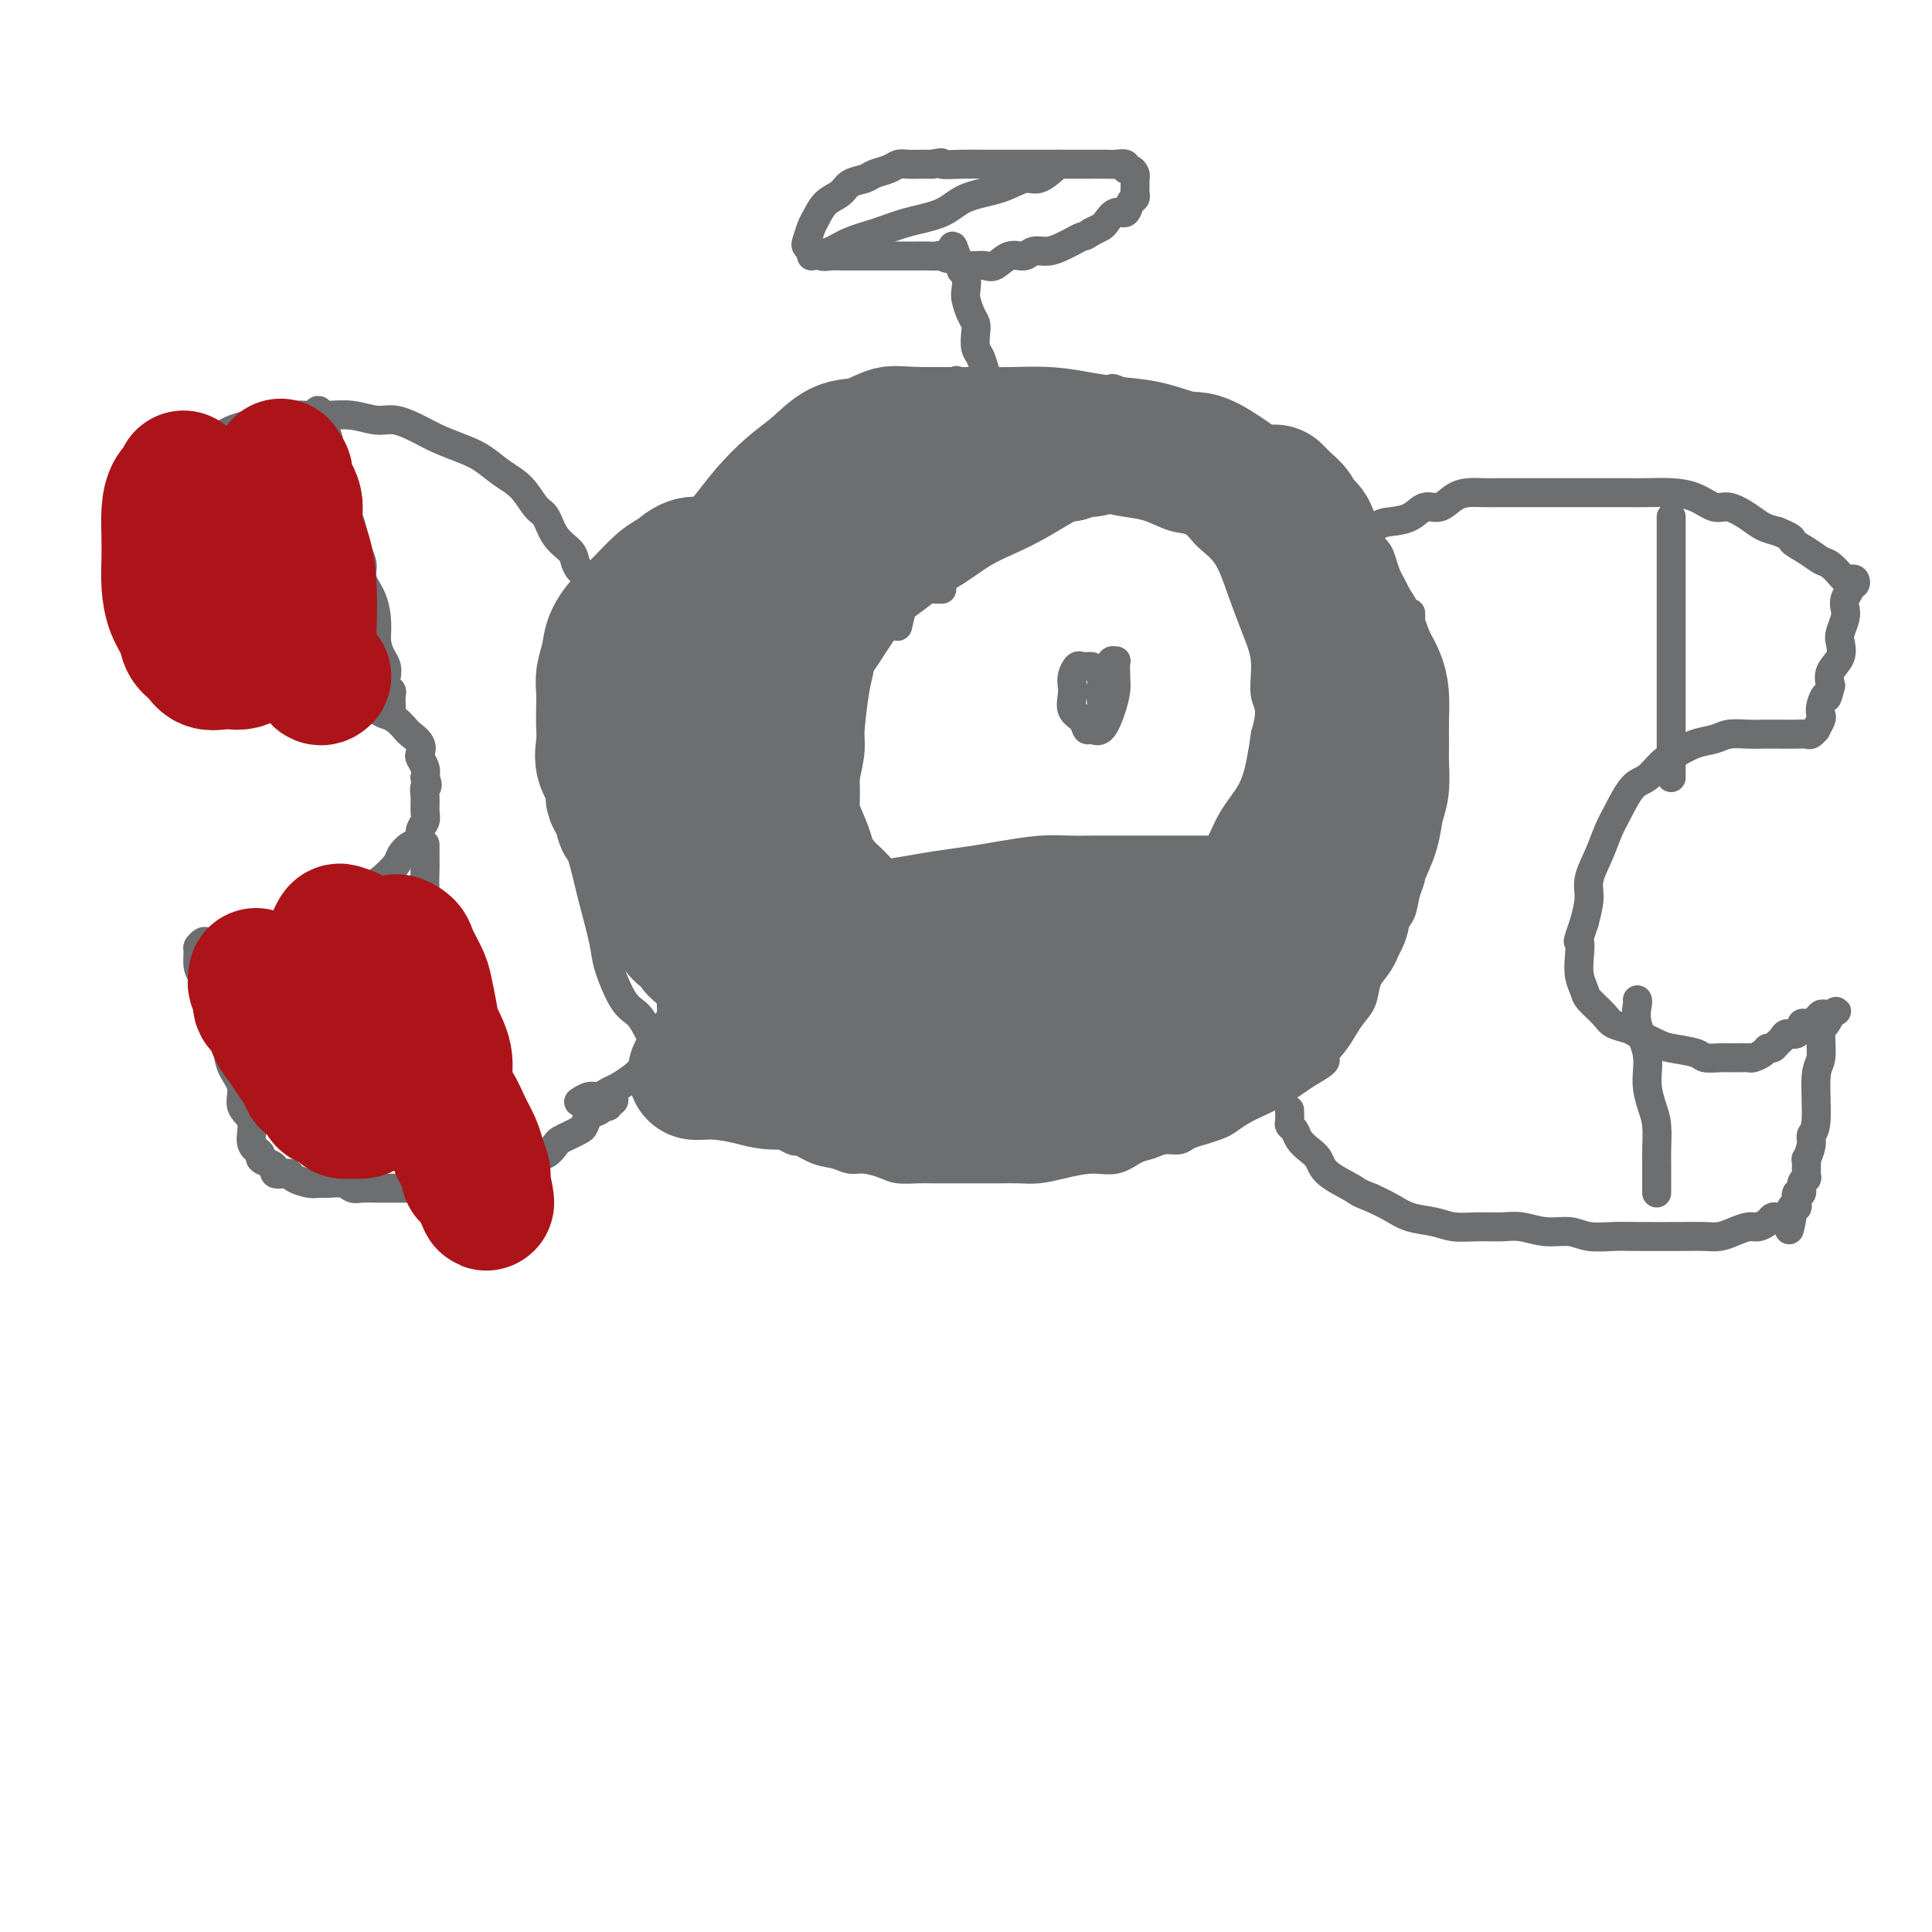 <svg viewBox='0 0 400 400' version='1.1' xmlns='http://www.w3.org/2000/svg' xmlns:xlink='http://www.w3.org/1999/xlink'><g fill='none' stroke='#6D6E70' stroke-width='6' stroke-linecap='round' stroke-linejoin='round'><path d='M191,84c-0.634,0.000 -1.268,0.000 -2,0c-0.732,-0.000 -1.561,-0.001 -2,0c-0.439,0.001 -0.488,0.003 -1,0c-0.512,-0.003 -1.488,-0.012 -2,0c-0.512,0.012 -0.559,0.045 -1,0c-0.441,-0.045 -1.277,-0.167 -2,0c-0.723,0.167 -1.333,0.625 -2,1c-0.667,0.375 -1.389,0.668 -2,1c-0.611,0.332 -1.110,0.704 -2,1c-0.890,0.296 -2.172,0.515 -3,1c-0.828,0.485 -1.204,1.236 -2,2c-0.796,0.764 -2.012,1.542 -3,2c-0.988,0.458 -1.747,0.598 -3,1c-1.253,0.402 -3.001,1.066 -4,2c-0.999,0.934 -1.250,2.136 -2,3c-0.750,0.864 -1.998,1.389 -3,2c-1.002,0.611 -1.757,1.308 -3,2c-1.243,0.692 -2.975,1.381 -4,2c-1.025,0.619 -1.345,1.170 -2,2c-0.655,0.830 -1.646,1.939 -3,3c-1.354,1.061 -3.071,2.074 -4,3c-0.929,0.926 -1.068,1.766 -2,3c-0.932,1.234 -2.656,2.864 -4,4c-1.344,1.136 -2.309,1.779 -3,3c-0.691,1.221 -1.109,3.021 -2,4c-0.891,0.979 -2.255,1.137 -3,2c-0.745,0.863 -0.873,2.432 -1,4'/><path d='M124,132c-2.729,3.630 -2.052,2.704 -2,3c0.052,0.296 -0.522,1.815 -1,3c-0.478,1.185 -0.860,2.036 -1,3c-0.140,0.964 -0.037,2.042 0,3c0.037,0.958 0.010,1.795 0,3c-0.010,1.205 -0.003,2.777 0,4c0.003,1.223 0.001,2.097 0,3c-0.001,0.903 0.000,1.834 0,3c-0.000,1.166 -0.001,2.565 0,4c0.001,1.435 0.003,2.904 0,4c-0.003,1.096 -0.012,1.820 0,3c0.012,1.180 0.043,2.818 0,4c-0.043,1.182 -0.162,1.909 0,3c0.162,1.091 0.605,2.546 1,4c0.395,1.454 0.741,2.907 1,4c0.259,1.093 0.429,1.825 1,4c0.571,2.175 1.543,5.793 2,8c0.457,2.207 0.400,3.003 1,5c0.600,1.997 1.855,5.195 3,7c1.145,1.805 2.178,2.217 3,3c0.822,0.783 1.434,1.938 2,3c0.566,1.062 1.085,2.032 2,3c0.915,0.968 2.225,1.936 3,3c0.775,1.064 1.016,2.224 2,3c0.984,0.776 2.713,1.166 4,2c1.287,0.834 2.132,2.110 3,3c0.868,0.890 1.758,1.393 3,2c1.242,0.607 2.834,1.317 4,2c1.166,0.683 1.904,1.338 3,2c1.096,0.662 2.548,1.331 4,2'/><path d='M162,235c3.740,2.128 2.589,0.948 3,1c0.411,0.052 2.382,1.337 4,2c1.618,0.663 2.883,0.703 4,1c1.117,0.297 2.088,0.850 3,1c0.912,0.150 1.766,-0.103 3,0c1.234,0.103 2.850,0.564 4,1c1.150,0.436 1.836,0.849 3,1c1.164,0.151 2.807,0.041 4,0c1.193,-0.041 1.936,-0.011 3,0c1.064,0.011 2.450,0.004 4,0c1.550,-0.004 3.263,-0.004 5,0c1.737,0.004 3.500,0.011 5,0c1.500,-0.011 2.739,-0.040 4,0c1.261,0.040 2.543,0.147 4,0c1.457,-0.147 3.089,-0.550 5,-1c1.911,-0.450 4.100,-0.948 6,-1c1.900,-0.052 3.510,0.341 5,0c1.490,-0.341 2.860,-1.415 4,-2c1.140,-0.585 2.051,-0.682 3,-1c0.949,-0.318 1.935,-0.859 3,-1c1.065,-0.141 2.210,0.118 3,0c0.790,-0.118 1.225,-0.612 2,-1c0.775,-0.388 1.890,-0.670 3,-1c1.110,-0.330 2.215,-0.707 3,-1c0.785,-0.293 1.249,-0.501 2,-1c0.751,-0.499 1.790,-1.288 3,-2c1.210,-0.712 2.592,-1.345 4,-2c1.408,-0.655 2.840,-1.330 4,-2c1.160,-0.670 2.046,-1.334 3,-2c0.954,-0.666 1.977,-1.333 3,-2'/><path d='M271,222c4.761,-2.701 3.163,-2.455 3,-3c-0.163,-0.545 1.107,-1.882 2,-3c0.893,-1.118 1.408,-2.017 2,-3c0.592,-0.983 1.262,-2.051 2,-3c0.738,-0.949 1.545,-1.780 2,-3c0.455,-1.220 0.560,-2.828 1,-4c0.440,-1.172 1.217,-1.906 2,-3c0.783,-1.094 1.573,-2.548 2,-4c0.427,-1.452 0.492,-2.901 1,-4c0.508,-1.099 1.459,-1.847 2,-3c0.541,-1.153 0.670,-2.712 1,-4c0.330,-1.288 0.859,-2.305 1,-3c0.141,-0.695 -0.106,-1.068 0,-3c0.106,-1.932 0.564,-5.423 1,-7c0.436,-1.577 0.849,-1.241 1,-2c0.151,-0.759 0.041,-2.615 0,-4c-0.041,-1.385 -0.011,-2.299 0,-3c0.011,-0.701 0.003,-1.189 0,-2c-0.003,-0.811 -0.001,-1.945 0,-3c0.001,-1.055 0.000,-2.029 0,-3c-0.000,-0.971 -0.000,-1.937 0,-3c0.000,-1.063 0.000,-2.223 0,-3c-0.000,-0.777 -0.000,-1.171 0,-2c0.000,-0.829 0.001,-2.095 0,-3c-0.001,-0.905 -0.003,-1.451 0,-2c0.003,-0.549 0.012,-1.103 0,-2c-0.012,-0.897 -0.044,-2.137 0,-3c0.044,-0.863 0.166,-1.348 0,-2c-0.166,-0.652 -0.619,-1.472 -1,-2c-0.381,-0.528 -0.691,-0.764 -1,-1'/><path d='M292,132c0.048,-8.319 0.168,-4.116 0,-3c-0.168,1.116 -0.622,-0.855 -1,-2c-0.378,-1.145 -0.679,-1.465 -1,-2c-0.321,-0.535 -0.662,-1.284 -1,-2c-0.338,-0.716 -0.672,-1.400 -1,-2c-0.328,-0.600 -0.651,-1.116 -1,-2c-0.349,-0.884 -0.726,-2.137 -1,-3c-0.274,-0.863 -0.445,-1.335 -1,-2c-0.555,-0.665 -1.494,-1.523 -2,-2c-0.506,-0.477 -0.579,-0.573 -1,-1c-0.421,-0.427 -1.190,-1.185 -2,-2c-0.810,-0.815 -1.662,-1.689 -2,-2c-0.338,-0.311 -0.162,-0.061 -1,-1c-0.838,-0.939 -2.690,-3.066 -4,-4c-1.310,-0.934 -2.078,-0.674 -3,-1c-0.922,-0.326 -1.998,-1.238 -3,-2c-1.002,-0.762 -1.930,-1.374 -3,-2c-1.070,-0.626 -2.282,-1.267 -3,-2c-0.718,-0.733 -0.941,-1.558 -2,-2c-1.059,-0.442 -2.955,-0.500 -4,-1c-1.045,-0.500 -1.239,-1.443 -2,-2c-0.761,-0.557 -2.091,-0.727 -3,-1c-0.909,-0.273 -1.399,-0.650 -2,-1c-0.601,-0.350 -1.315,-0.672 -2,-1c-0.685,-0.328 -1.343,-0.662 -2,-1c-0.657,-0.338 -1.314,-0.682 -2,-1c-0.686,-0.318 -1.400,-0.611 -2,-1c-0.600,-0.389 -1.085,-0.874 -2,-1c-0.915,-0.126 -2.262,0.107 -3,0c-0.738,-0.107 -0.869,-0.553 -1,-1'/><path d='M234,82c-6.391,-3.095 -2.868,-0.833 -2,0c0.868,0.833 -0.918,0.237 -2,0c-1.082,-0.237 -1.459,-0.116 -2,0c-0.541,0.116 -1.248,0.227 -2,0c-0.752,-0.227 -1.551,-0.793 -2,-1c-0.449,-0.207 -0.547,-0.055 -1,0c-0.453,0.055 -1.261,0.015 -2,0c-0.739,-0.015 -1.409,-0.004 -2,0c-0.591,0.004 -1.103,0.001 -2,0c-0.897,-0.001 -2.180,-0.000 -3,0c-0.820,0.000 -1.177,0.000 -2,0c-0.823,-0.000 -2.112,0.000 -3,0c-0.888,-0.000 -1.375,-0.001 -2,0c-0.625,0.001 -1.387,0.002 -2,0c-0.613,-0.002 -1.079,-0.008 -2,0c-0.921,0.008 -2.299,0.030 -3,0c-0.701,-0.030 -0.724,-0.111 -1,0c-0.276,0.111 -0.805,0.415 -1,0c-0.195,-0.415 -0.056,-1.547 0,-2c0.056,-0.453 0.028,-0.226 0,0'/><path d='M205,79c-0.339,-0.545 -0.679,-1.091 -1,-2c-0.321,-0.909 -0.625,-2.182 -1,-3c-0.375,-0.818 -0.822,-1.182 -1,-2c-0.178,-0.818 -0.086,-2.091 0,-3c0.086,-0.909 0.168,-1.455 0,-2c-0.168,-0.545 -0.585,-1.087 -1,-2c-0.415,-0.913 -0.828,-2.195 -1,-3c-0.172,-0.805 -0.102,-1.133 0,-2c0.102,-0.867 0.238,-2.275 0,-3c-0.238,-0.725 -0.848,-0.769 -1,-1c-0.152,-0.231 0.155,-0.650 0,-1c-0.155,-0.350 -0.774,-0.630 -1,-1c-0.226,-0.370 -0.061,-0.830 0,-1c0.061,-0.170 0.017,-0.048 0,0c-0.017,0.048 -0.009,0.024 0,0'/><path d='M198,53c-1.197,-4.022 -0.690,-1.078 -1,0c-0.310,1.078 -1.437,0.289 -2,0c-0.563,-0.289 -0.562,-0.077 -1,0c-0.438,0.077 -1.314,0.021 -2,0c-0.686,-0.021 -1.181,-0.006 -2,0c-0.819,0.006 -1.962,0.001 -3,0c-1.038,-0.001 -1.970,-0.000 -3,0c-1.030,0.000 -2.159,0.000 -3,0c-0.841,-0.000 -1.394,-0.000 -2,0c-0.606,0.000 -1.265,0.001 -2,0c-0.735,-0.001 -1.545,-0.004 -2,0c-0.455,0.004 -0.556,0.016 -1,0c-0.444,-0.016 -1.233,-0.060 -2,0c-0.767,0.060 -1.513,0.225 -2,0c-0.487,-0.225 -0.716,-0.841 -1,-1c-0.284,-0.159 -0.624,0.138 -1,0c-0.376,-0.138 -0.790,-0.712 -1,-1c-0.210,-0.288 -0.218,-0.289 0,-1c0.218,-0.711 0.662,-2.131 1,-3c0.338,-0.869 0.570,-1.189 1,-2c0.430,-0.811 1.059,-2.115 2,-3c0.941,-0.885 2.195,-1.350 3,-2c0.805,-0.650 1.160,-1.484 2,-2c0.840,-0.516 2.163,-0.713 3,-1c0.837,-0.287 1.186,-0.665 2,-1c0.814,-0.335 2.091,-0.626 3,-1c0.909,-0.374 1.450,-0.832 2,-1c0.550,-0.168 1.110,-0.045 2,0c0.890,0.045 2.112,0.013 3,0c0.888,-0.013 1.444,-0.006 2,0'/><path d='M193,34c2.908,-0.619 1.678,-0.166 2,0c0.322,0.166 2.195,0.044 4,0c1.805,-0.044 3.541,-0.012 5,0c1.459,0.012 2.641,0.003 4,0c1.359,-0.003 2.896,-0.001 4,0c1.104,0.001 1.775,0.000 3,0c1.225,-0.000 3.003,-0.000 4,0c0.997,0.000 1.211,0.000 2,0c0.789,-0.000 2.153,-0.001 3,0c0.847,0.001 1.179,0.004 2,0c0.821,-0.004 2.132,-0.016 3,0c0.868,0.016 1.294,0.060 2,0c0.706,-0.060 1.692,-0.222 2,0c0.308,0.222 -0.061,0.829 0,1c0.061,0.171 0.552,-0.095 1,0c0.448,0.095 0.852,0.551 1,1c0.148,0.449 0.040,0.890 0,1c-0.040,0.110 -0.011,-0.111 0,0c0.011,0.111 0.004,0.555 0,1c-0.004,0.445 -0.004,0.891 0,1c0.004,0.109 0.013,-0.121 0,0c-0.013,0.121 -0.048,0.591 0,1c0.048,0.409 0.178,0.757 0,1c-0.178,0.243 -0.663,0.380 -1,1c-0.337,0.620 -0.527,1.724 -1,2c-0.473,0.276 -1.230,-0.277 -2,0c-0.770,0.277 -1.553,1.382 -2,2c-0.447,0.618 -0.556,0.748 -1,1c-0.444,0.252 -1.222,0.626 -2,1'/><path d='M226,48c-1.592,1.106 -1.571,0.869 -2,1c-0.429,0.131 -1.307,0.628 -2,1c-0.693,0.372 -1.199,0.620 -2,1c-0.801,0.380 -1.895,0.894 -3,1c-1.105,0.106 -2.221,-0.196 -3,0c-0.779,0.196 -1.219,0.890 -2,1c-0.781,0.110 -1.901,-0.363 -3,0c-1.099,0.363 -2.176,1.561 -3,2c-0.824,0.439 -1.396,0.118 -2,0c-0.604,-0.118 -1.239,-0.032 -2,0c-0.761,0.032 -1.646,0.009 -2,0c-0.354,-0.009 -0.177,-0.005 0,0'/><path d='M195,122c-1.480,-0.053 -2.959,-0.107 -4,0c-1.041,0.107 -1.643,0.373 -3,1c-1.357,0.627 -3.470,1.613 -5,3c-1.530,1.387 -2.476,3.175 -4,5c-1.524,1.825 -3.624,3.687 -5,6c-1.376,2.313 -2.027,5.078 -3,8c-0.973,2.922 -2.268,6.003 -3,9c-0.732,2.997 -0.903,5.911 -1,9c-0.097,3.089 -0.121,6.354 0,9c0.121,2.646 0.387,4.672 1,7c0.613,2.328 1.574,4.959 3,7c1.426,2.041 3.317,3.491 5,5c1.683,1.509 3.159,3.077 5,4c1.841,0.923 4.047,1.201 6,2c1.953,0.799 3.652,2.120 6,3c2.348,0.880 5.344,1.321 8,2c2.656,0.679 4.974,1.596 7,2c2.026,0.404 3.762,0.295 6,0c2.238,-0.295 4.977,-0.775 7,-1c2.023,-0.225 3.328,-0.195 5,-1c1.672,-0.805 3.710,-2.444 6,-4c2.290,-1.556 4.833,-3.030 7,-5c2.167,-1.970 3.957,-4.437 6,-7c2.043,-2.563 4.340,-5.223 6,-8c1.660,-2.777 2.682,-5.672 4,-8c1.318,-2.328 2.932,-4.088 4,-6c1.068,-1.912 1.591,-3.975 2,-6c0.409,-2.025 0.705,-4.013 1,-6'/><path d='M262,152c1.680,-5.495 0.379,-6.234 0,-8c-0.379,-1.766 0.162,-4.559 0,-7c-0.162,-2.441 -1.029,-4.532 -2,-7c-0.971,-2.468 -2.047,-5.315 -3,-8c-0.953,-2.685 -1.783,-5.210 -3,-7c-1.217,-1.790 -2.820,-2.847 -4,-4c-1.180,-1.153 -1.937,-2.403 -3,-3c-1.063,-0.597 -2.433,-0.540 -4,-1c-1.567,-0.460 -3.330,-1.437 -5,-2c-1.670,-0.563 -3.248,-0.711 -5,-1c-1.752,-0.289 -3.680,-0.719 -5,-1c-1.320,-0.281 -2.032,-0.412 -4,0c-1.968,0.412 -5.190,1.367 -7,2c-1.810,0.633 -2.207,0.946 -5,2c-2.793,1.054 -7.982,2.851 -11,4c-3.018,1.149 -3.867,1.650 -5,3c-1.133,1.350 -2.551,3.547 -4,5c-1.449,1.453 -2.929,2.160 -4,4c-1.071,1.840 -1.735,4.811 -2,6c-0.265,1.189 -0.133,0.594 0,0'/><path d='M226,138c-0.332,-0.013 -0.663,-0.025 -1,0c-0.337,0.025 -0.678,0.089 -1,0c-0.322,-0.089 -0.624,-0.329 -1,0c-0.376,0.329 -0.826,1.228 -1,2c-0.174,0.772 -0.072,1.416 0,2c0.072,0.584 0.112,1.108 0,2c-0.112,0.892 -0.378,2.151 0,3c0.378,0.849 1.400,1.288 2,2c0.600,0.712 0.777,1.698 1,2c0.223,0.302 0.491,-0.081 1,0c0.509,0.081 1.261,0.627 2,0c0.739,-0.627 1.467,-2.426 2,-4c0.533,-1.574 0.872,-2.922 1,-4c0.128,-1.078 0.046,-1.886 0,-3c-0.046,-1.114 -0.054,-2.532 0,-3c0.054,-0.468 0.172,0.015 0,0c-0.172,-0.015 -0.635,-0.529 -1,0c-0.365,0.529 -0.634,2.101 -1,3c-0.366,0.899 -0.829,1.127 -1,2c-0.171,0.873 -0.049,2.392 0,3c0.049,0.608 0.024,0.304 0,0'/><path d='M129,124c-0.314,-0.422 -0.628,-0.844 -1,-1c-0.372,-0.156 -0.803,-0.046 -1,0c-0.197,0.046 -0.159,0.027 0,0c0.159,-0.027 0.441,-0.063 0,0c-0.441,0.063 -1.605,0.225 -2,0c-0.395,-0.225 -0.021,-0.837 0,-1c0.021,-0.163 -0.309,0.122 -1,0c-0.691,-0.122 -1.741,-0.651 -2,-1c-0.259,-0.349 0.275,-0.518 0,-1c-0.275,-0.482 -1.358,-1.278 -2,-2c-0.642,-0.722 -0.843,-1.371 -1,-2c-0.157,-0.629 -0.271,-1.239 -1,-2c-0.729,-0.761 -2.074,-1.673 -3,-3c-0.926,-1.327 -1.433,-3.069 -2,-4c-0.567,-0.931 -1.192,-1.050 -2,-2c-0.808,-0.950 -1.798,-2.730 -3,-4c-1.202,-1.270 -2.616,-2.030 -4,-3c-1.384,-0.970 -2.737,-2.148 -4,-3c-1.263,-0.852 -2.437,-1.376 -4,-2c-1.563,-0.624 -3.516,-1.348 -5,-2c-1.484,-0.652 -2.501,-1.232 -4,-2c-1.499,-0.768 -3.482,-1.722 -5,-2c-1.518,-0.278 -2.572,0.121 -4,0c-1.428,-0.121 -3.231,-0.763 -5,-1c-1.769,-0.237 -3.506,-0.068 -5,0c-1.494,0.068 -2.747,0.034 -4,0'/><path d='M64,86c-3.547,-0.142 -3.416,0.003 -4,0c-0.584,-0.003 -1.885,-0.156 -3,0c-1.115,0.156 -2.046,0.619 -3,1c-0.954,0.381 -1.932,0.679 -3,1c-1.068,0.321 -2.225,0.664 -3,1c-0.775,0.336 -1.166,0.663 -2,1c-0.834,0.337 -2.110,0.683 -3,1c-0.890,0.317 -1.395,0.606 -2,1c-0.605,0.394 -1.310,0.894 -2,1c-0.690,0.106 -1.365,-0.182 -2,0c-0.635,0.182 -1.232,0.834 -2,1c-0.768,0.166 -1.708,-0.153 -2,0c-0.292,0.153 0.066,0.778 0,1c-0.066,0.222 -0.554,0.040 -1,0c-0.446,-0.040 -0.849,0.060 -1,0c-0.151,-0.060 -0.052,-0.282 0,0c0.052,0.282 0.055,1.067 0,2c-0.055,0.933 -0.169,2.016 0,3c0.169,0.984 0.621,1.871 1,3c0.379,1.129 0.684,2.499 1,4c0.316,1.501 0.643,3.132 1,5c0.357,1.868 0.743,3.973 1,6c0.257,2.027 0.384,3.977 1,6c0.616,2.023 1.722,4.120 2,6c0.278,1.880 -0.271,3.545 0,5c0.271,1.455 1.363,2.702 2,4c0.637,1.298 0.818,2.649 1,4'/><path d='M41,143c1.617,8.061 1.158,4.213 1,3c-0.158,-1.213 -0.016,0.207 0,1c0.016,0.793 -0.095,0.958 0,1c0.095,0.042 0.396,-0.041 1,0c0.604,0.041 1.512,0.205 2,0c0.488,-0.205 0.558,-0.781 1,-1c0.442,-0.219 1.257,-0.083 2,0c0.743,0.083 1.413,0.113 2,0c0.587,-0.113 1.091,-0.370 2,-1c0.909,-0.630 2.222,-1.633 3,-2c0.778,-0.367 1.022,-0.099 2,0c0.978,0.099 2.689,0.027 4,0c1.311,-0.027 2.221,-0.010 3,0c0.779,0.010 1.427,0.013 2,0c0.573,-0.013 1.070,-0.043 2,0c0.930,0.043 2.293,0.157 3,0c0.707,-0.157 0.757,-0.585 2,0c1.243,0.585 3.680,2.183 5,3c1.320,0.817 1.524,0.851 2,1c0.476,0.149 1.224,0.411 2,1c0.776,0.589 1.580,1.505 2,2c0.420,0.495 0.456,0.569 1,1c0.544,0.431 1.596,1.218 2,2c0.404,0.782 0.160,1.560 0,2c-0.160,0.440 -0.235,0.541 0,1c0.235,0.459 0.782,1.274 1,2c0.218,0.726 0.109,1.363 0,2'/><path d='M88,161c0.927,2.230 0.244,1.804 0,2c-0.244,0.196 -0.050,1.012 0,2c0.050,0.988 -0.045,2.148 0,3c0.045,0.852 0.229,1.397 0,2c-0.229,0.603 -0.872,1.263 -1,2c-0.128,0.737 0.258,1.552 0,2c-0.258,0.448 -1.160,0.529 -2,1c-0.840,0.471 -1.617,1.332 -2,2c-0.383,0.668 -0.370,1.142 -1,2c-0.630,0.858 -1.901,2.099 -3,3c-1.099,0.901 -2.026,1.463 -3,2c-0.974,0.537 -1.994,1.048 -3,2c-1.006,0.952 -1.999,2.345 -3,3c-1.001,0.655 -2.011,0.570 -3,1c-0.989,0.430 -1.955,1.373 -3,2c-1.045,0.627 -2.167,0.939 -3,1c-0.833,0.061 -1.378,-0.127 -2,0c-0.622,0.127 -1.321,0.570 -2,1c-0.679,0.430 -1.337,0.847 -2,1c-0.663,0.153 -1.332,0.041 -2,0c-0.668,-0.041 -1.334,-0.011 -2,0c-0.666,0.011 -1.330,0.002 -2,0c-0.670,-0.002 -1.346,0.003 -2,0c-0.654,-0.003 -1.285,-0.014 -2,0c-0.715,0.014 -1.513,0.052 -2,0c-0.487,-0.052 -0.664,-0.193 -1,0c-0.336,0.193 -0.832,0.722 -1,1c-0.168,0.278 -0.007,0.306 0,1c0.007,0.694 -0.141,2.056 0,3c0.141,0.944 0.570,1.472 1,2'/><path d='M42,202c-0.031,1.696 -0.110,2.434 0,3c0.110,0.566 0.409,0.958 1,2c0.591,1.042 1.473,2.732 2,4c0.527,1.268 0.699,2.114 1,3c0.301,0.886 0.729,1.810 1,3c0.271,1.190 0.383,2.644 1,4c0.617,1.356 1.737,2.615 2,4c0.263,1.385 -0.332,2.896 0,4c0.332,1.104 1.590,1.801 2,3c0.410,1.199 -0.027,2.899 0,4c0.027,1.101 0.519,1.604 1,2c0.481,0.396 0.950,0.684 1,1c0.050,0.316 -0.320,0.659 0,1c0.320,0.341 1.329,0.679 2,1c0.671,0.321 1.004,0.625 1,1c-0.004,0.375 -0.345,0.822 0,1c0.345,0.178 1.377,0.086 2,0c0.623,-0.086 0.837,-0.166 1,0c0.163,0.166 0.274,0.579 1,1c0.726,0.421 2.068,0.849 3,1c0.932,0.151 1.456,0.027 2,0c0.544,-0.027 1.108,0.045 2,0c0.892,-0.045 2.112,-0.208 3,0c0.888,0.208 1.444,0.788 2,1c0.556,0.212 1.110,0.057 2,0c0.890,-0.057 2.114,-0.015 3,0c0.886,0.015 1.433,0.004 2,0c0.567,-0.004 1.153,-0.001 2,0c0.847,0.001 1.956,0.000 3,0c1.044,-0.000 2.022,-0.000 3,0'/><path d='M88,246c4.526,0.218 3.842,0.264 4,0c0.158,-0.264 1.157,-0.838 2,-1c0.843,-0.162 1.531,0.090 3,0c1.469,-0.090 3.720,-0.520 5,-1c1.280,-0.480 1.590,-1.011 2,-1c0.410,0.011 0.921,0.564 2,0c1.079,-0.564 2.726,-2.245 4,-3c1.274,-0.755 2.176,-0.584 3,-1c0.824,-0.416 1.569,-1.420 2,-2c0.431,-0.580 0.548,-0.737 1,-1c0.452,-0.263 1.238,-0.634 2,-1c0.762,-0.366 1.501,-0.729 2,-1c0.499,-0.271 0.760,-0.451 1,-1c0.240,-0.549 0.461,-1.466 1,-2c0.539,-0.534 1.397,-0.683 2,-1c0.603,-0.317 0.950,-0.802 1,-1c0.050,-0.198 -0.197,-0.109 0,0c0.197,0.109 0.837,0.239 1,0c0.163,-0.239 -0.152,-0.848 0,-1c0.152,-0.152 0.772,0.151 1,0c0.228,-0.151 0.065,-0.758 0,-1c-0.065,-0.242 -0.033,-0.121 0,0'/><path d='M120,228c-0.179,0.120 -0.358,0.240 0,0c0.358,-0.240 1.254,-0.841 2,-1c0.746,-0.159 1.340,0.124 2,0c0.660,-0.124 1.384,-0.655 2,-1c0.616,-0.345 1.125,-0.504 2,-1c0.875,-0.496 2.118,-1.330 3,-2c0.882,-0.670 1.403,-1.176 2,-2c0.597,-0.824 1.269,-1.968 2,-3c0.731,-1.032 1.519,-1.954 2,-3c0.481,-1.046 0.654,-2.215 1,-3c0.346,-0.785 0.863,-1.184 1,-2c0.137,-0.816 -0.107,-2.047 0,-3c0.107,-0.953 0.565,-1.626 1,-2c0.435,-0.374 0.848,-0.447 1,-1c0.152,-0.553 0.043,-1.587 0,-2c-0.043,-0.413 -0.022,-0.207 0,0'/><path d='M66,85c-0.233,-0.071 -0.466,-0.142 0,1c0.466,1.142 1.631,3.498 2,5c0.369,1.502 -0.060,2.149 0,3c0.060,0.851 0.607,1.904 1,3c0.393,1.096 0.630,2.235 1,3c0.370,0.765 0.872,1.156 1,2c0.128,0.844 -0.119,2.140 0,3c0.119,0.860 0.605,1.282 1,2c0.395,0.718 0.701,1.730 1,3c0.299,1.270 0.592,2.797 1,4c0.408,1.203 0.932,2.082 1,3c0.068,0.918 -0.319,1.874 0,3c0.319,1.126 1.343,2.423 2,4c0.657,1.577 0.947,3.433 1,5c0.053,1.567 -0.130,2.843 0,4c0.130,1.157 0.575,2.194 1,3c0.425,0.806 0.832,1.381 1,2c0.168,0.619 0.098,1.283 0,2c-0.098,0.717 -0.222,1.488 0,2c0.222,0.512 0.792,0.764 1,1c0.208,0.236 0.056,0.455 0,1c-0.056,0.545 -0.015,1.416 0,2c0.015,0.584 0.004,0.881 0,1c-0.004,0.119 -0.002,0.059 0,0'/><path d='M88,175c0.001,-0.164 0.002,-0.328 0,0c-0.002,0.328 -0.008,1.147 0,2c0.008,0.853 0.029,1.739 0,3c-0.029,1.261 -0.110,2.895 0,4c0.110,1.105 0.410,1.681 1,3c0.590,1.319 1.471,3.382 2,5c0.529,1.618 0.705,2.790 1,4c0.295,1.210 0.709,2.457 1,4c0.291,1.543 0.459,3.381 1,5c0.541,1.619 1.454,3.018 2,4c0.546,0.982 0.724,1.547 1,3c0.276,1.453 0.648,3.795 1,5c0.352,1.205 0.682,1.275 1,2c0.318,0.725 0.624,2.106 1,3c0.376,0.894 0.823,1.300 1,2c0.177,0.700 0.085,1.694 0,2c-0.085,0.306 -0.163,-0.076 0,0c0.163,0.076 0.566,0.609 1,1c0.434,0.391 0.900,0.641 1,1c0.100,0.359 -0.165,0.827 0,1c0.165,0.173 0.762,0.049 1,0c0.238,-0.049 0.119,-0.025 0,0'/><path d='M277,116c0.237,-0.740 0.474,-1.480 1,-2c0.526,-0.520 1.341,-0.820 2,-1c0.659,-0.180 1.163,-0.238 2,-1c0.837,-0.762 2.009,-2.227 3,-3c0.991,-0.773 1.801,-0.855 3,-1c1.199,-0.145 2.785,-0.354 4,-1c1.215,-0.646 2.057,-1.728 3,-2c0.943,-0.272 1.985,0.267 3,0c1.015,-0.267 2.002,-1.339 3,-2c0.998,-0.661 2.005,-0.909 3,-1c0.995,-0.091 1.977,-0.024 3,0c1.023,0.024 2.085,0.007 3,0c0.915,-0.007 1.682,-0.002 3,0c1.318,0.002 3.188,0.000 5,0c1.812,-0.000 3.565,0.000 5,0c1.435,-0.000 2.553,-0.000 4,0c1.447,0.000 3.222,0.002 5,0c1.778,-0.002 3.557,-0.007 5,0c1.443,0.007 2.548,0.025 4,0c1.452,-0.025 3.249,-0.092 5,0c1.751,0.092 3.455,0.343 5,1c1.545,0.657 2.931,1.720 4,2c1.069,0.280 1.823,-0.224 3,0c1.177,0.224 2.778,1.176 4,2c1.222,0.824 2.063,1.521 3,2c0.937,0.479 1.968,0.739 3,1'/><path d='M368,110c3.943,1.600 2.802,1.599 3,2c0.198,0.401 1.737,1.203 3,2c1.263,0.797 2.250,1.590 3,2c0.750,0.410 1.261,0.436 2,1c0.739,0.564 1.704,1.667 2,2c0.296,0.333 -0.077,-0.103 0,0c0.077,0.103 0.605,0.745 1,1c0.395,0.255 0.657,0.123 1,0c0.343,-0.123 0.768,-0.237 1,0c0.232,0.237 0.272,0.826 0,1c-0.272,0.174 -0.857,-0.068 -1,0c-0.143,0.068 0.154,0.445 0,1c-0.154,0.555 -0.760,1.289 -1,2c-0.240,0.711 -0.115,1.401 0,2c0.115,0.599 0.220,1.108 0,2c-0.220,0.892 -0.763,2.167 -1,3c-0.237,0.833 -0.167,1.223 0,2c0.167,0.777 0.429,1.940 0,3c-0.429,1.060 -1.551,2.017 -2,3c-0.449,0.983 -0.224,1.991 0,3'/><path d='M379,142c-0.941,3.766 -0.792,2.180 -1,2c-0.208,-0.180 -0.773,1.047 -1,2c-0.227,0.953 -0.116,1.632 0,2c0.116,0.368 0.239,0.424 0,1c-0.239,0.576 -0.839,1.671 -1,2c-0.161,0.329 0.116,-0.108 0,0c-0.116,0.108 -0.625,0.761 -1,1c-0.375,0.239 -0.616,0.064 -1,0c-0.384,-0.064 -0.911,-0.018 -2,0c-1.089,0.018 -2.741,0.008 -4,0c-1.259,-0.008 -2.125,-0.014 -3,0c-0.875,0.014 -1.760,0.049 -3,0c-1.240,-0.049 -2.835,-0.180 -4,0c-1.165,0.180 -1.901,0.672 -3,1c-1.099,0.328 -2.562,0.494 -4,1c-1.438,0.506 -2.850,1.353 -4,2c-1.150,0.647 -2.037,1.095 -3,2c-0.963,0.905 -2.001,2.267 -3,3c-0.999,0.733 -1.960,0.835 -3,2c-1.040,1.165 -2.159,3.391 -3,5c-0.841,1.609 -1.405,2.600 -2,4c-0.595,1.400 -1.221,3.210 -2,5c-0.779,1.790 -1.710,3.559 -2,5c-0.290,1.441 0.060,2.555 0,4c-0.060,1.445 -0.530,3.223 -1,5'/><path d='M328,191c-1.778,5.109 -1.221,3.882 -1,4c0.221,0.118 0.108,1.582 0,3c-0.108,1.418 -0.210,2.789 0,4c0.210,1.211 0.732,2.261 1,3c0.268,0.739 0.282,1.167 1,2c0.718,0.833 2.139,2.072 3,3c0.861,0.928 1.162,1.544 2,2c0.838,0.456 2.214,0.752 3,1c0.786,0.248 0.982,0.448 2,1c1.018,0.552 2.857,1.454 4,2c1.143,0.546 1.591,0.735 3,1c1.409,0.265 3.781,0.607 5,1c1.219,0.393 1.286,0.837 2,1c0.714,0.163 2.074,0.044 3,0c0.926,-0.044 1.418,-0.015 2,0c0.582,0.015 1.255,0.014 2,0c0.745,-0.014 1.562,-0.041 2,0c0.438,0.041 0.499,0.152 1,0c0.501,-0.152 1.444,-0.565 2,-1c0.556,-0.435 0.725,-0.891 1,-1c0.275,-0.109 0.655,0.131 1,0c0.345,-0.131 0.656,-0.631 1,-1c0.344,-0.369 0.721,-0.606 1,-1c0.279,-0.394 0.460,-0.946 1,-1c0.540,-0.054 1.440,0.388 2,0c0.560,-0.388 0.780,-1.607 1,-2c0.220,-0.393 0.440,0.038 1,0c0.560,-0.038 1.459,-0.546 2,-1c0.541,-0.454 0.722,-0.853 1,-1c0.278,-0.147 0.651,-0.042 1,0c0.349,0.042 0.675,0.021 1,0'/><path d='M379,210c2.464,-1.363 0.623,-0.271 0,0c-0.623,0.271 -0.027,-0.278 0,0c0.027,0.278 -0.513,1.384 -1,2c-0.487,0.616 -0.919,0.742 -1,2c-0.081,1.258 0.190,3.648 0,5c-0.190,1.352 -0.839,1.667 -1,4c-0.161,2.333 0.167,6.685 0,9c-0.167,2.315 -0.830,2.592 -1,3c-0.170,0.408 0.152,0.946 0,2c-0.152,1.054 -0.777,2.624 -1,3c-0.223,0.376 -0.045,-0.441 0,0c0.045,0.441 -0.044,2.141 0,3c0.044,0.859 0.222,0.878 0,1c-0.222,0.122 -0.843,0.348 -1,1c-0.157,0.652 0.150,1.730 0,2c-0.150,0.270 -0.758,-0.268 -1,0c-0.242,0.268 -0.117,1.343 0,2c0.117,0.657 0.227,0.898 0,1c-0.227,0.102 -0.792,0.066 -1,0c-0.208,-0.066 -0.059,-0.162 0,0c0.059,0.162 0.030,0.581 0,1'/><path d='M371,251c-1.194,6.569 -0.179,2.492 0,1c0.179,-1.492 -0.477,-0.401 -1,0c-0.523,0.401 -0.913,0.110 -1,0c-0.087,-0.110 0.128,-0.040 0,0c-0.128,0.040 -0.600,0.048 -1,0c-0.400,-0.048 -0.729,-0.154 -1,0c-0.271,0.154 -0.484,0.567 -1,1c-0.516,0.433 -1.334,0.887 -2,1c-0.666,0.113 -1.180,-0.113 -2,0c-0.820,0.113 -1.945,0.566 -3,1c-1.055,0.434 -2.041,0.848 -3,1c-0.959,0.152 -1.891,0.042 -3,0c-1.109,-0.042 -2.396,-0.015 -5,0c-2.604,0.015 -6.527,0.019 -9,0c-2.473,-0.019 -3.498,-0.061 -5,0c-1.502,0.061 -3.482,0.227 -5,0c-1.518,-0.227 -2.575,-0.846 -4,-1c-1.425,-0.154 -3.217,0.156 -5,0c-1.783,-0.156 -3.557,-0.777 -5,-1c-1.443,-0.223 -2.556,-0.048 -4,0c-1.444,0.048 -3.218,-0.032 -5,0c-1.782,0.032 -3.571,0.174 -5,0c-1.429,-0.174 -2.496,-0.665 -4,-1c-1.504,-0.335 -3.443,-0.513 -5,-1c-1.557,-0.487 -2.730,-1.282 -4,-2c-1.270,-0.718 -2.635,-1.359 -4,-2'/><path d='M284,248c-3.258,-1.241 -2.904,-1.343 -4,-2c-1.096,-0.657 -3.641,-1.867 -5,-3c-1.359,-1.133 -1.531,-2.188 -2,-3c-0.469,-0.812 -1.236,-1.382 -2,-2c-0.764,-0.618 -1.525,-1.283 -2,-2c-0.475,-0.717 -0.663,-1.485 -1,-2c-0.337,-0.515 -0.822,-0.777 -1,-1c-0.178,-0.223 -0.048,-0.406 0,-1c0.048,-0.594 0.014,-1.598 0,-2c-0.014,-0.402 -0.007,-0.201 0,0'/><path d='M346,107c0.000,0.484 0.000,0.968 0,2c0.000,1.032 0.000,2.612 0,4c0.000,1.388 0.000,2.584 0,4c0.000,1.416 0.000,3.053 0,5c0.000,1.947 0.000,4.205 0,6c0.000,1.795 0.000,3.129 0,5c0.000,1.871 0.000,4.280 0,6c0.000,1.720 0.000,2.750 0,4c0.000,1.250 0.000,2.720 0,4c0.000,1.280 0.000,2.371 0,4c0.000,1.629 0.000,3.796 0,5c0.000,1.204 0.000,1.447 0,2c0.000,0.553 0.000,1.418 0,2c-0.000,0.582 0.000,0.881 0,1c0.000,0.119 0.000,0.060 0,0'/><path d='M339,207c0.062,0.112 0.125,0.224 0,1c-0.125,0.776 -0.436,2.215 0,4c0.436,1.785 1.619,3.916 2,6c0.381,2.084 -0.042,4.120 0,6c0.042,1.880 0.547,3.606 1,5c0.453,1.394 0.853,2.458 1,4c0.147,1.542 0.039,3.561 0,5c-0.039,1.439 -0.011,2.297 0,3c0.011,0.703 0.003,1.250 0,2c-0.003,0.750 -0.001,1.704 0,2c0.001,0.296 0.000,-0.065 0,0c-0.000,0.065 -0.000,0.556 0,1c0.000,0.444 0.000,0.841 0,1c-0.000,0.159 -0.000,0.079 0,0'/><path d='M168,53c1.384,-0.243 2.768,-0.487 4,-1c1.232,-0.513 2.311,-1.296 4,-2c1.689,-0.704 3.987,-1.329 6,-2c2.013,-0.671 3.739,-1.389 6,-2c2.261,-0.611 5.055,-1.115 7,-2c1.945,-0.885 3.039,-2.153 5,-3c1.961,-0.847 4.788,-1.274 7,-2c2.212,-0.726 3.808,-1.750 5,-2c1.192,-0.250 1.979,0.273 3,0c1.021,-0.273 2.275,-1.343 3,-2c0.725,-0.657 0.921,-0.902 1,-1c0.079,-0.098 0.039,-0.049 0,0'/></g>
<g fill='none' stroke='#6D6E70' stroke-width='28' stroke-linecap='round' stroke-linejoin='round'><path d='M170,195c-0.160,-0.024 -0.320,-0.048 0,0c0.320,0.048 1.119,0.168 2,0c0.881,-0.168 1.843,-0.622 3,-1c1.157,-0.378 2.510,-0.679 4,-1c1.490,-0.321 3.116,-0.663 5,-1c1.884,-0.337 4.026,-0.668 6,-1c1.974,-0.332 3.779,-0.663 6,-1c2.221,-0.337 4.858,-0.679 7,-1c2.142,-0.321 3.789,-0.622 6,-1c2.211,-0.378 4.988,-0.833 7,-1c2.012,-0.167 3.260,-0.045 5,0c1.740,0.045 3.971,0.012 6,0c2.029,-0.012 3.855,-0.003 6,0c2.145,0.003 4.609,0.001 6,0c1.391,-0.001 1.710,-0.000 3,0c1.290,0.000 3.553,-0.000 5,0c1.447,0.000 2.078,0.000 3,0c0.922,-0.000 2.133,-0.001 3,0c0.867,0.001 1.388,0.004 2,0c0.612,-0.004 1.315,-0.016 2,0c0.685,0.016 1.353,0.061 2,0c0.647,-0.061 1.272,-0.226 2,0c0.728,0.226 1.557,0.845 2,1c0.443,0.155 0.500,-0.154 1,0c0.500,0.154 1.442,0.772 2,1c0.558,0.228 0.731,0.065 1,0c0.269,-0.065 0.635,-0.033 1,0'/><path d='M268,189c8.089,0.311 2.311,0.089 0,0c-2.311,-0.089 -1.156,-0.044 0,0'/><path d='M149,117c-0.267,-0.014 -0.535,-0.028 -1,0c-0.465,0.028 -1.129,0.097 -2,0c-0.871,-0.097 -1.951,-0.361 -3,0c-1.049,0.361 -2.067,1.349 -3,2c-0.933,0.651 -1.780,0.967 -3,2c-1.220,1.033 -2.814,2.783 -4,4c-1.186,1.217 -1.964,1.899 -3,3c-1.036,1.101 -2.330,2.619 -3,4c-0.670,1.381 -0.716,2.623 -1,4c-0.284,1.377 -0.808,2.889 -1,4c-0.192,1.111 -0.054,1.822 0,3c0.054,1.178 0.023,2.822 0,4c-0.023,1.178 -0.036,1.890 0,3c0.036,1.110 0.123,2.619 0,4c-0.123,1.381 -0.455,2.635 0,4c0.455,1.365 1.698,2.840 2,4c0.302,1.160 -0.335,2.005 0,3c0.335,0.995 1.644,2.139 2,3c0.356,0.861 -0.242,1.439 0,2c0.242,0.561 1.323,1.105 2,2c0.677,0.895 0.950,2.140 1,3c0.050,0.860 -0.124,1.333 0,2c0.124,0.667 0.545,1.526 1,2c0.455,0.474 0.945,0.564 1,1c0.055,0.436 -0.326,1.220 0,2c0.326,0.780 1.357,1.556 2,2c0.643,0.444 0.898,0.555 1,1c0.102,0.445 0.051,1.222 0,2'/><path d='M137,187c2.057,4.907 1.199,2.676 1,2c-0.199,-0.676 0.261,0.204 1,1c0.739,0.796 1.756,1.509 2,2c0.244,0.491 -0.287,0.760 0,1c0.287,0.240 1.390,0.449 2,1c0.610,0.551 0.727,1.442 1,2c0.273,0.558 0.702,0.782 1,1c0.298,0.218 0.465,0.429 1,1c0.535,0.571 1.437,1.500 2,2c0.563,0.500 0.786,0.569 1,1c0.214,0.431 0.419,1.223 1,2c0.581,0.777 1.538,1.539 2,2c0.462,0.461 0.428,0.620 1,1c0.572,0.380 1.750,0.982 2,1c0.250,0.018 -0.429,-0.547 0,0c0.429,0.547 1.964,2.207 3,3c1.036,0.793 1.573,0.719 2,1c0.427,0.281 0.745,0.915 1,1c0.255,0.085 0.449,-0.381 1,0c0.551,0.381 1.461,1.608 2,2c0.539,0.392 0.707,-0.050 1,0c0.293,0.050 0.712,0.592 1,1c0.288,0.408 0.445,0.683 1,1c0.555,0.317 1.509,0.675 2,1c0.491,0.325 0.519,0.616 1,1c0.481,0.384 1.413,0.860 2,1c0.587,0.140 0.827,-0.055 1,0c0.173,0.055 0.277,0.361 1,1c0.723,0.639 2.064,1.611 3,2c0.936,0.389 1.468,0.194 2,0'/><path d='M179,222c4.761,2.791 3.163,1.269 3,1c-0.163,-0.269 1.110,0.715 2,1c0.890,0.285 1.396,-0.130 2,0c0.604,0.130 1.306,0.805 2,1c0.694,0.195 1.380,-0.088 2,0c0.620,0.088 1.173,0.549 2,1c0.827,0.451 1.928,0.891 3,1c1.072,0.109 2.114,-0.114 3,0c0.886,0.114 1.616,0.566 3,1c1.384,0.434 3.422,0.849 5,1c1.578,0.151 2.695,0.037 4,0c1.305,-0.037 2.799,0.001 4,0c1.201,-0.001 2.109,-0.042 3,0c0.891,0.042 1.763,0.165 3,0c1.237,-0.165 2.838,-0.620 4,-1c1.162,-0.380 1.886,-0.684 3,-1c1.114,-0.316 2.618,-0.642 4,-1c1.382,-0.358 2.642,-0.748 4,-1c1.358,-0.252 2.814,-0.366 4,-1c1.186,-0.634 2.102,-1.786 3,-2c0.898,-0.214 1.778,0.511 3,0c1.222,-0.511 2.785,-2.258 4,-3c1.215,-0.742 2.081,-0.480 3,-1c0.919,-0.520 1.892,-1.821 3,-3c1.108,-1.179 2.351,-2.236 4,-3c1.649,-0.764 3.704,-1.235 5,-2c1.296,-0.765 1.832,-1.824 3,-3c1.168,-1.176 2.968,-2.471 4,-4c1.032,-1.529 1.295,-3.294 2,-5c0.705,-1.706 1.853,-3.353 3,-5'/><path d='M276,193c2.213,-3.252 1.744,-2.884 2,-4c0.256,-1.116 1.235,-3.718 2,-6c0.765,-2.282 1.315,-4.245 2,-6c0.685,-1.755 1.504,-3.301 2,-5c0.496,-1.699 0.669,-3.552 1,-5c0.331,-1.448 0.821,-2.491 1,-4c0.179,-1.509 0.046,-3.485 0,-5c-0.046,-1.515 -0.004,-2.571 0,-4c0.004,-1.429 -0.028,-3.232 0,-5c0.028,-1.768 0.118,-3.500 0,-5c-0.118,-1.500 -0.445,-2.767 -1,-4c-0.555,-1.233 -1.340,-2.433 -2,-4c-0.660,-1.567 -1.195,-3.500 -2,-5c-0.805,-1.500 -1.881,-2.567 -3,-4c-1.119,-1.433 -2.281,-3.231 -3,-5c-0.719,-1.769 -0.994,-3.509 -2,-5c-1.006,-1.491 -2.741,-2.733 -4,-4c-1.259,-1.267 -2.042,-2.558 -3,-4c-0.958,-1.442 -2.092,-3.034 -3,-4c-0.908,-0.966 -1.591,-1.305 -4,-3c-2.409,-1.695 -6.544,-4.744 -9,-6c-2.456,-1.256 -3.235,-0.719 -5,-1c-1.765,-0.281 -4.518,-1.382 -7,-2c-2.482,-0.618 -4.693,-0.754 -7,-1c-2.307,-0.246 -4.710,-0.602 -7,-1c-2.290,-0.398 -4.467,-0.839 -7,-1c-2.533,-0.161 -5.421,-0.043 -8,0c-2.579,0.043 -4.848,0.012 -7,0c-2.152,-0.012 -4.186,-0.003 -6,0c-1.814,0.003 -3.407,0.002 -5,0'/><path d='M191,90c-5.368,-0.119 -5.789,-0.417 -7,0c-1.211,0.417 -3.212,1.548 -5,2c-1.788,0.452 -3.363,0.223 -5,1c-1.637,0.777 -3.337,2.559 -5,4c-1.663,1.441 -3.289,2.541 -5,4c-1.711,1.459 -3.508,3.277 -5,5c-1.492,1.723 -2.679,3.352 -4,5c-1.321,1.648 -2.777,3.314 -4,5c-1.223,1.686 -2.211,3.391 -3,5c-0.789,1.609 -1.377,3.121 -2,5c-0.623,1.879 -1.282,4.126 -2,6c-0.718,1.874 -1.496,3.376 -2,5c-0.504,1.624 -0.735,3.370 -1,5c-0.265,1.630 -0.564,3.145 -1,6c-0.436,2.855 -1.011,7.049 -1,10c0.011,2.951 0.606,4.657 1,6c0.394,1.343 0.588,2.321 1,4c0.412,1.679 1.043,4.057 2,6c0.957,1.943 2.240,3.450 3,5c0.760,1.550 0.997,3.144 2,5c1.003,1.856 2.773,3.973 4,6c1.227,2.027 1.911,3.965 3,6c1.089,2.035 2.583,4.166 4,6c1.417,1.834 2.756,3.370 4,5c1.244,1.630 2.393,3.354 4,5c1.607,1.646 3.672,3.215 5,5c1.328,1.785 1.919,3.785 3,5c1.081,1.215 2.650,1.645 4,2c1.350,0.355 2.479,0.634 4,1c1.521,0.366 3.435,0.819 5,1c1.565,0.181 2.783,0.091 4,0'/><path d='M192,226c3.521,0.618 3.824,0.161 5,0c1.176,-0.161 3.224,-0.028 5,0c1.776,0.028 3.279,-0.048 5,0c1.721,0.048 3.658,0.220 5,0c1.342,-0.220 2.088,-0.831 3,-1c0.912,-0.169 1.989,0.105 3,0c1.011,-0.105 1.957,-0.590 3,-1c1.043,-0.410 2.182,-0.744 3,-1c0.818,-0.256 1.316,-0.433 2,-1c0.684,-0.567 1.555,-1.525 2,-2c0.445,-0.475 0.464,-0.467 1,-1c0.536,-0.533 1.589,-1.607 2,-2c0.411,-0.393 0.180,-0.105 0,0c-0.180,0.105 -0.309,0.028 0,0c0.309,-0.028 1.055,-0.008 1,0c-0.055,0.008 -0.911,0.002 -1,0c-0.089,-0.002 0.588,0.000 0,0c-0.588,-0.000 -2.442,-0.002 -4,0c-1.558,0.002 -2.820,0.008 -4,0c-1.180,-0.008 -2.278,-0.030 -6,0c-3.722,0.030 -10.067,0.112 -14,0c-3.933,-0.112 -5.454,-0.417 -7,-1c-1.546,-0.583 -3.115,-1.445 -5,-2c-1.885,-0.555 -4.084,-0.803 -6,-2c-1.916,-1.197 -3.547,-3.342 -5,-5c-1.453,-1.658 -2.726,-2.829 -4,-4'/><path d='M176,203c-2.218,-2.703 -3.264,-4.962 -4,-7c-0.736,-2.038 -1.164,-3.856 -2,-6c-0.836,-2.144 -2.082,-4.616 -3,-7c-0.918,-2.384 -1.510,-4.681 -2,-7c-0.490,-2.319 -0.879,-4.658 -1,-7c-0.121,-2.342 0.025,-4.685 0,-7c-0.025,-2.315 -0.223,-4.602 0,-7c0.223,-2.398 0.867,-4.906 1,-7c0.133,-2.094 -0.244,-3.774 0,-6c0.244,-2.226 1.109,-5.000 2,-7c0.891,-2.000 1.806,-3.228 3,-5c1.194,-1.772 2.666,-4.088 4,-6c1.334,-1.912 2.530,-3.422 4,-5c1.470,-1.578 3.214,-3.226 5,-5c1.786,-1.774 3.616,-3.675 5,-5c1.384,-1.325 2.324,-2.075 5,-4c2.676,-1.925 7.090,-5.023 10,-7c2.910,-1.977 4.318,-2.831 6,-3c1.682,-0.169 3.639,0.347 5,0c1.361,-0.347 2.125,-1.557 3,-2c0.875,-0.443 1.861,-0.119 3,0c1.139,0.119 2.429,0.035 3,0c0.571,-0.035 0.421,-0.020 1,0c0.579,0.020 1.887,0.044 2,0c0.113,-0.044 -0.968,-0.155 -2,0c-1.032,0.155 -2.016,0.578 -3,1'/><path d='M221,94c-1.332,0.178 -2.161,0.123 -4,1c-1.839,0.877 -4.687,2.685 -7,4c-2.313,1.315 -4.091,2.137 -6,3c-1.909,0.863 -3.947,1.768 -6,3c-2.053,1.232 -4.119,2.790 -6,4c-1.881,1.210 -3.576,2.071 -5,3c-1.424,0.929 -2.576,1.927 -4,3c-1.424,1.073 -3.119,2.220 -4,3c-0.881,0.780 -0.947,1.194 -2,2c-1.053,0.806 -3.094,2.004 -4,3c-0.906,0.996 -0.676,1.790 -1,3c-0.324,1.210 -1.201,2.835 -2,4c-0.799,1.165 -1.519,1.871 -2,3c-0.481,1.129 -0.721,2.683 -1,4c-0.279,1.317 -0.596,2.398 -1,5c-0.404,2.602 -0.893,6.725 -1,9c-0.107,2.275 0.169,2.704 0,4c-0.169,1.296 -0.784,3.460 -1,5c-0.216,1.540 -0.032,2.455 0,4c0.032,1.545 -0.088,3.719 0,5c0.088,1.281 0.383,1.668 1,3c0.617,1.332 1.557,3.609 2,5c0.443,1.391 0.389,1.896 1,3c0.611,1.104 1.886,2.809 3,4c1.114,1.191 2.068,1.870 3,3c0.932,1.130 1.844,2.712 3,4c1.156,1.288 2.557,2.283 4,3c1.443,0.717 2.927,1.154 4,2c1.073,0.846 1.735,2.099 3,3c1.265,0.901 3.132,1.451 5,2'/><path d='M193,201c3.444,1.880 4.054,1.579 5,2c0.946,0.421 2.226,1.563 4,2c1.774,0.437 4.040,0.171 6,0c1.960,-0.171 3.612,-0.245 5,0c1.388,0.245 2.510,0.808 4,1c1.490,0.192 3.347,0.011 5,0c1.653,-0.011 3.103,0.148 5,0c1.897,-0.148 4.240,-0.602 6,-1c1.760,-0.398 2.936,-0.740 4,-1c1.064,-0.260 2.015,-0.438 3,-1c0.985,-0.562 2.004,-1.509 3,-2c0.996,-0.491 1.968,-0.525 3,-1c1.032,-0.475 2.124,-1.390 3,-2c0.876,-0.610 1.537,-0.915 3,-2c1.463,-1.085 3.730,-2.951 5,-4c1.270,-1.049 1.545,-1.281 2,-2c0.455,-0.719 1.091,-1.926 2,-3c0.909,-1.074 2.093,-2.016 3,-3c0.907,-0.984 1.538,-2.011 2,-3c0.462,-0.989 0.754,-1.941 1,-3c0.246,-1.059 0.447,-2.226 1,-3c0.553,-0.774 1.457,-1.156 2,-2c0.543,-0.844 0.724,-2.149 1,-3c0.276,-0.851 0.648,-1.246 1,-2c0.352,-0.754 0.686,-1.866 1,-3c0.314,-1.134 0.610,-2.288 1,-3c0.390,-0.712 0.875,-0.981 1,-2c0.125,-1.019 -0.111,-2.789 0,-4c0.111,-1.211 0.568,-1.865 1,-3c0.432,-1.135 0.838,-2.753 1,-4c0.162,-1.247 0.081,-2.124 0,-3'/><path d='M277,146c1.927,-6.112 1.246,-3.890 1,-4c-0.246,-0.110 -0.055,-2.550 0,-4c0.055,-1.450 -0.026,-1.909 0,-3c0.026,-1.091 0.158,-2.813 0,-4c-0.158,-1.187 -0.606,-1.839 -1,-3c-0.394,-1.161 -0.734,-2.832 -1,-4c-0.266,-1.168 -0.456,-1.832 -1,-3c-0.544,-1.168 -1.440,-2.841 -2,-4c-0.560,-1.159 -0.784,-1.806 -1,-3c-0.216,-1.194 -0.425,-2.936 -1,-4c-0.575,-1.064 -1.517,-1.452 -2,-2c-0.483,-0.548 -0.508,-1.257 -1,-2c-0.492,-0.743 -1.451,-1.519 -2,-2c-0.549,-0.481 -0.686,-0.668 -1,-1c-0.314,-0.332 -0.804,-0.809 -1,-1c-0.196,-0.191 -0.098,-0.095 0,0'/><path d='M144,222c0.121,0.022 0.243,0.043 1,0c0.757,-0.043 2.150,-0.151 4,0c1.850,0.151 4.158,0.561 6,1c1.842,0.439 3.220,0.906 5,1c1.780,0.094 3.963,-0.185 6,0c2.037,0.185 3.930,0.834 6,1c2.070,0.166 4.318,-0.151 6,0c1.682,0.151 2.799,0.772 4,1c1.201,0.228 2.486,0.065 3,0c0.514,-0.065 0.257,-0.033 0,0'/></g>
<g fill='none' stroke='#AD1419' stroke-width='28' stroke-linecap='round' stroke-linejoin='round'><path d='M53,202c-0.128,0.668 -0.257,1.337 0,2c0.257,0.663 0.898,1.321 1,2c0.102,0.679 -0.335,1.378 0,2c0.335,0.622 1.442,1.167 2,2c0.558,0.833 0.568,1.953 1,3c0.432,1.047 1.285,2.020 2,3c0.715,0.980 1.291,1.968 2,3c0.709,1.032 1.549,2.108 2,3c0.451,0.892 0.511,1.601 1,2c0.489,0.399 1.407,0.489 2,1c0.593,0.511 0.860,1.443 1,2c0.140,0.557 0.151,0.737 1,1c0.849,0.263 2.536,0.607 3,1c0.464,0.393 -0.294,0.835 0,1c0.294,0.165 1.642,0.052 2,0c0.358,-0.052 -0.273,-0.045 0,0c0.273,0.045 1.449,0.126 2,0c0.551,-0.126 0.476,-0.459 1,-1c0.524,-0.541 1.646,-1.288 2,-2c0.354,-0.712 -0.059,-1.388 0,-2c0.059,-0.612 0.590,-1.161 1,-2c0.410,-0.839 0.697,-1.967 1,-3c0.303,-1.033 0.620,-1.970 1,-3c0.380,-1.030 0.823,-2.151 1,-3c0.177,-0.849 0.089,-1.424 0,-2'/><path d='M82,212c0.619,-2.613 0.166,-1.644 0,-2c-0.166,-0.356 -0.044,-2.036 0,-3c0.044,-0.964 0.012,-1.214 0,-2c-0.012,-0.786 -0.003,-2.110 0,-3c0.003,-0.890 0.001,-1.348 0,-2c-0.001,-0.652 -0.002,-1.500 0,-2c0.002,-0.500 0.008,-0.653 0,-1c-0.008,-0.347 -0.028,-0.888 0,-1c0.028,-0.112 0.105,0.204 0,0c-0.105,-0.204 -0.393,-0.927 0,-1c0.393,-0.073 1.468,0.504 2,1c0.532,0.496 0.523,0.911 1,2c0.477,1.089 1.442,2.853 2,4c0.558,1.147 0.709,1.678 1,3c0.291,1.322 0.722,3.436 1,5c0.278,1.564 0.403,2.579 1,4c0.597,1.421 1.666,3.249 2,5c0.334,1.751 -0.065,3.426 0,5c0.065,1.574 0.596,3.046 1,5c0.404,1.954 0.682,4.389 1,6c0.318,1.611 0.677,2.396 1,3c0.323,0.604 0.612,1.026 1,2c0.388,0.974 0.877,2.498 1,3c0.123,0.502 -0.121,-0.019 0,0c0.121,0.019 0.606,0.577 1,1c0.394,0.423 0.697,0.712 1,1'/><path d='M99,245c2.843,7.817 1.449,2.360 1,0c-0.449,-2.360 0.046,-1.622 0,-2c-0.046,-0.378 -0.634,-1.873 -1,-3c-0.366,-1.127 -0.511,-1.886 -1,-3c-0.489,-1.114 -1.323,-2.584 -2,-4c-0.677,-1.416 -1.197,-2.780 -2,-4c-0.803,-1.220 -1.891,-2.297 -3,-4c-1.109,-1.703 -2.241,-4.030 -3,-6c-0.759,-1.970 -1.144,-3.581 -2,-5c-0.856,-1.419 -2.182,-2.645 -3,-4c-0.818,-1.355 -1.127,-2.838 -2,-4c-0.873,-1.162 -2.309,-2.003 -3,-3c-0.691,-0.997 -0.637,-2.151 -1,-3c-0.363,-0.849 -1.144,-1.392 -2,-2c-0.856,-0.608 -1.787,-1.282 -2,-2c-0.213,-0.718 0.293,-1.480 0,-2c-0.293,-0.520 -1.385,-0.797 -2,-1c-0.615,-0.203 -0.753,-0.332 -1,0c-0.247,0.332 -0.602,1.124 -1,2c-0.398,0.876 -0.838,1.835 -1,3c-0.162,1.165 -0.046,2.535 0,4c0.046,1.465 0.024,3.023 0,5c-0.024,1.977 -0.048,4.372 0,6c0.048,1.628 0.167,2.488 0,4c-0.167,1.512 -0.622,3.676 0,5c0.622,1.324 2.321,1.807 3,2c0.679,0.193 0.340,0.097 0,0'/><path d='M38,99c0.196,0.285 0.392,0.571 0,1c-0.392,0.429 -1.374,1.002 -2,2c-0.626,0.998 -0.898,2.423 -1,4c-0.102,1.577 -0.034,3.307 0,5c0.034,1.693 0.036,3.349 0,5c-0.036,1.651 -0.108,3.295 0,5c0.108,1.705 0.398,3.469 1,5c0.602,1.531 1.516,2.827 2,4c0.484,1.173 0.538,2.223 1,3c0.462,0.777 1.331,1.281 2,2c0.669,0.719 1.137,1.654 2,2c0.863,0.346 2.119,0.103 3,0c0.881,-0.103 1.387,-0.068 2,0c0.613,0.068 1.335,0.168 2,0c0.665,-0.168 1.275,-0.604 2,-2c0.725,-1.396 1.566,-3.752 2,-5c0.434,-1.248 0.460,-1.388 1,-2c0.540,-0.612 1.595,-1.696 2,-3c0.405,-1.304 0.161,-2.829 0,-4c-0.161,-1.171 -0.239,-1.990 0,-3c0.239,-1.010 0.796,-2.213 1,-3c0.204,-0.787 0.055,-1.159 0,-2c-0.055,-0.841 -0.015,-2.151 0,-3c0.015,-0.849 0.004,-1.236 0,-2c-0.004,-0.764 -0.001,-1.906 0,-3c0.001,-1.094 0.000,-2.141 0,-3c-0.000,-0.859 -0.000,-1.531 0,-2c0.000,-0.469 0.000,-0.734 0,-1'/><path d='M58,99c0.173,-4.254 0.107,-1.889 0,-1c-0.107,0.889 -0.255,0.301 0,0c0.255,-0.301 0.912,-0.316 1,0c0.088,0.316 -0.393,0.963 0,2c0.393,1.037 1.661,2.463 2,4c0.339,1.537 -0.250,3.186 0,5c0.250,1.814 1.338,3.793 2,6c0.662,2.207 0.898,4.641 1,7c0.102,2.359 0.069,4.642 0,7c-0.069,2.358 -0.176,4.789 0,6c0.176,1.211 0.635,1.201 1,2c0.365,0.799 0.637,2.407 1,3c0.363,0.593 0.818,0.169 1,0c0.182,-0.169 0.091,-0.085 0,0'/></g>
</svg>